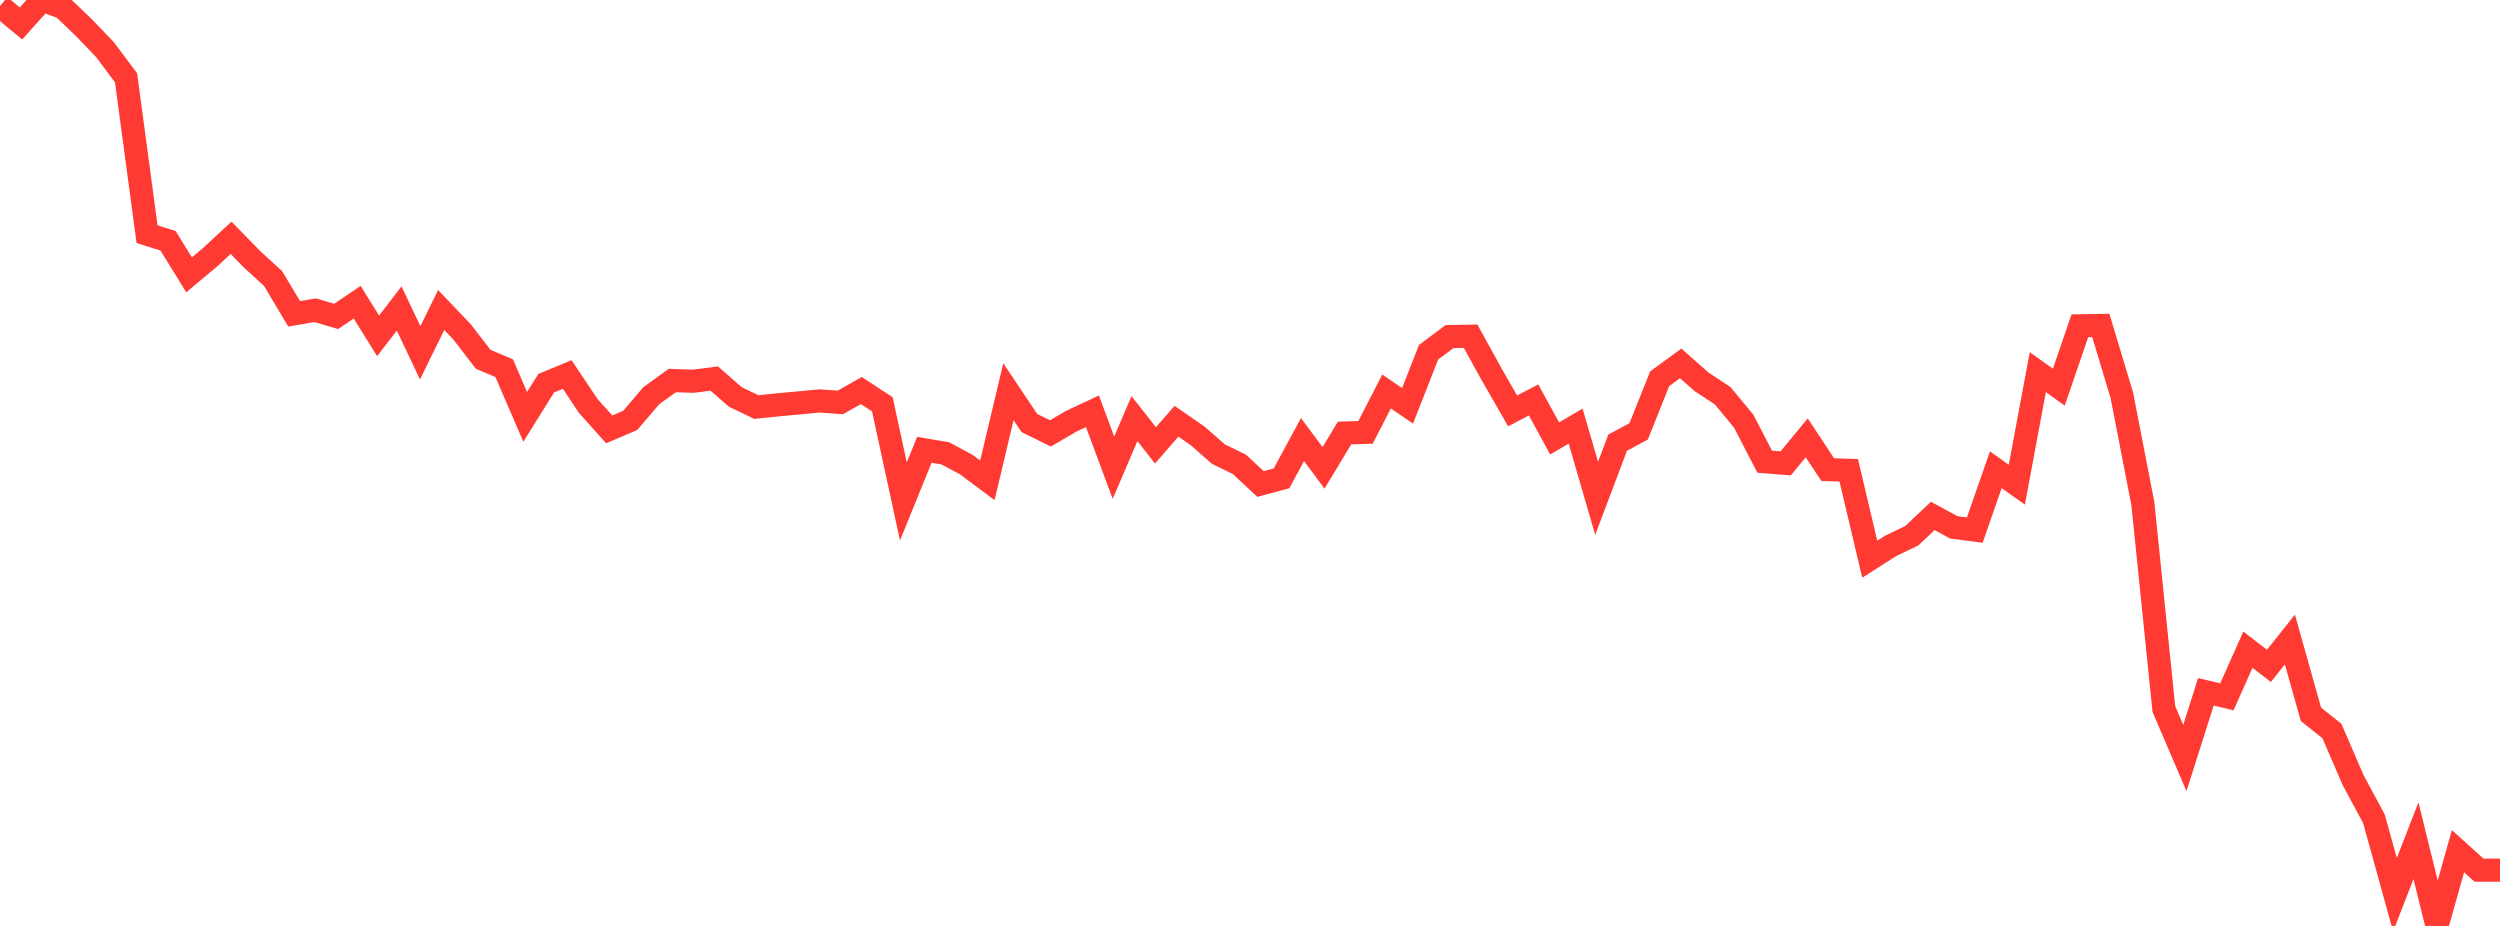 <?xml version="1.0" standalone="no"?>
<!DOCTYPE svg PUBLIC "-//W3C//DTD SVG 1.1//EN" "http://www.w3.org/Graphics/SVG/1.1/DTD/svg11.dtd">

<svg width="135" height="50" viewBox="0 0 135 50" preserveAspectRatio="none" 
  xmlns="http://www.w3.org/2000/svg"
  xmlns:xlink="http://www.w3.org/1999/xlink">


<polyline points="0.0, 0.328 1.134, 1.267 2.269, 0.0 3.403, 0.414 4.538, 1.5 5.672, 2.684 6.807, 4.202 7.941, 12.647 9.076, 13.002 10.21, 14.842 11.345, 13.891 12.479, 12.841 13.613, 14.004 14.748, 15.042 15.882, 16.946 17.017, 16.752 18.151, 17.086 19.286, 16.319 20.42, 18.138 21.555, 16.656 22.689, 19.053 23.824, 16.741 24.958, 17.929 26.092, 19.403 27.227, 19.884 28.361, 22.511 29.496, 20.691 30.63, 20.223 31.765, 21.922 32.899, 23.186 34.034, 22.701 35.168, 21.369 36.303, 20.549 37.437, 20.587 38.571, 20.441 39.706, 21.434 40.84, 21.981 41.975, 21.865 43.109, 21.76 44.244, 21.651 45.378, 21.731 46.513, 21.09 47.647, 21.832 48.782, 27.077 49.916, 24.289 51.05, 24.483 52.185, 25.091 53.319, 25.939 54.454, 21.152 55.588, 22.846 56.723, 23.403 57.857, 22.741 58.992, 22.209 60.126, 25.257 61.261, 22.604 62.395, 24.05 63.529, 22.747 64.664, 23.531 65.798, 24.525 66.933, 25.078 68.067, 26.137 69.202, 25.831 70.336, 23.735 71.471, 25.266 72.605, 23.384 73.739, 23.348 74.874, 21.139 76.008, 21.916 77.143, 19.02 78.277, 18.175 79.412, 18.155 80.546, 20.211 81.681, 22.189 82.815, 21.597 83.95, 23.676 85.084, 23.01 86.218, 26.909 87.353, 23.904 88.487, 23.293 89.622, 20.454 90.756, 19.624 91.891, 20.623 93.025, 21.37 94.16, 22.743 95.294, 24.933 96.429, 25.022 97.563, 23.642 98.697, 25.36 99.832, 25.397 100.966, 30.196 102.101, 29.474 103.235, 28.929 104.37, 27.86 105.504, 28.477 106.639, 28.624 107.773, 25.366 108.908, 26.174 110.042, 20.095 111.176, 20.907 112.311, 17.595 113.445, 17.576 114.58, 21.35 115.714, 27.191 116.849, 38.289 117.983, 40.933 119.118, 37.357 120.252, 37.628 121.387, 35.083 122.521, 35.957 123.655, 34.533 124.79, 38.57 125.924, 39.475 127.059, 42.107 128.193, 44.216 129.328, 48.315 130.462, 45.396 131.597, 50.0 132.731, 45.964 133.866, 46.989 135.0, 46.989" fill="none" stroke="#ff3a33" stroke-width="1.25"/>

</svg>